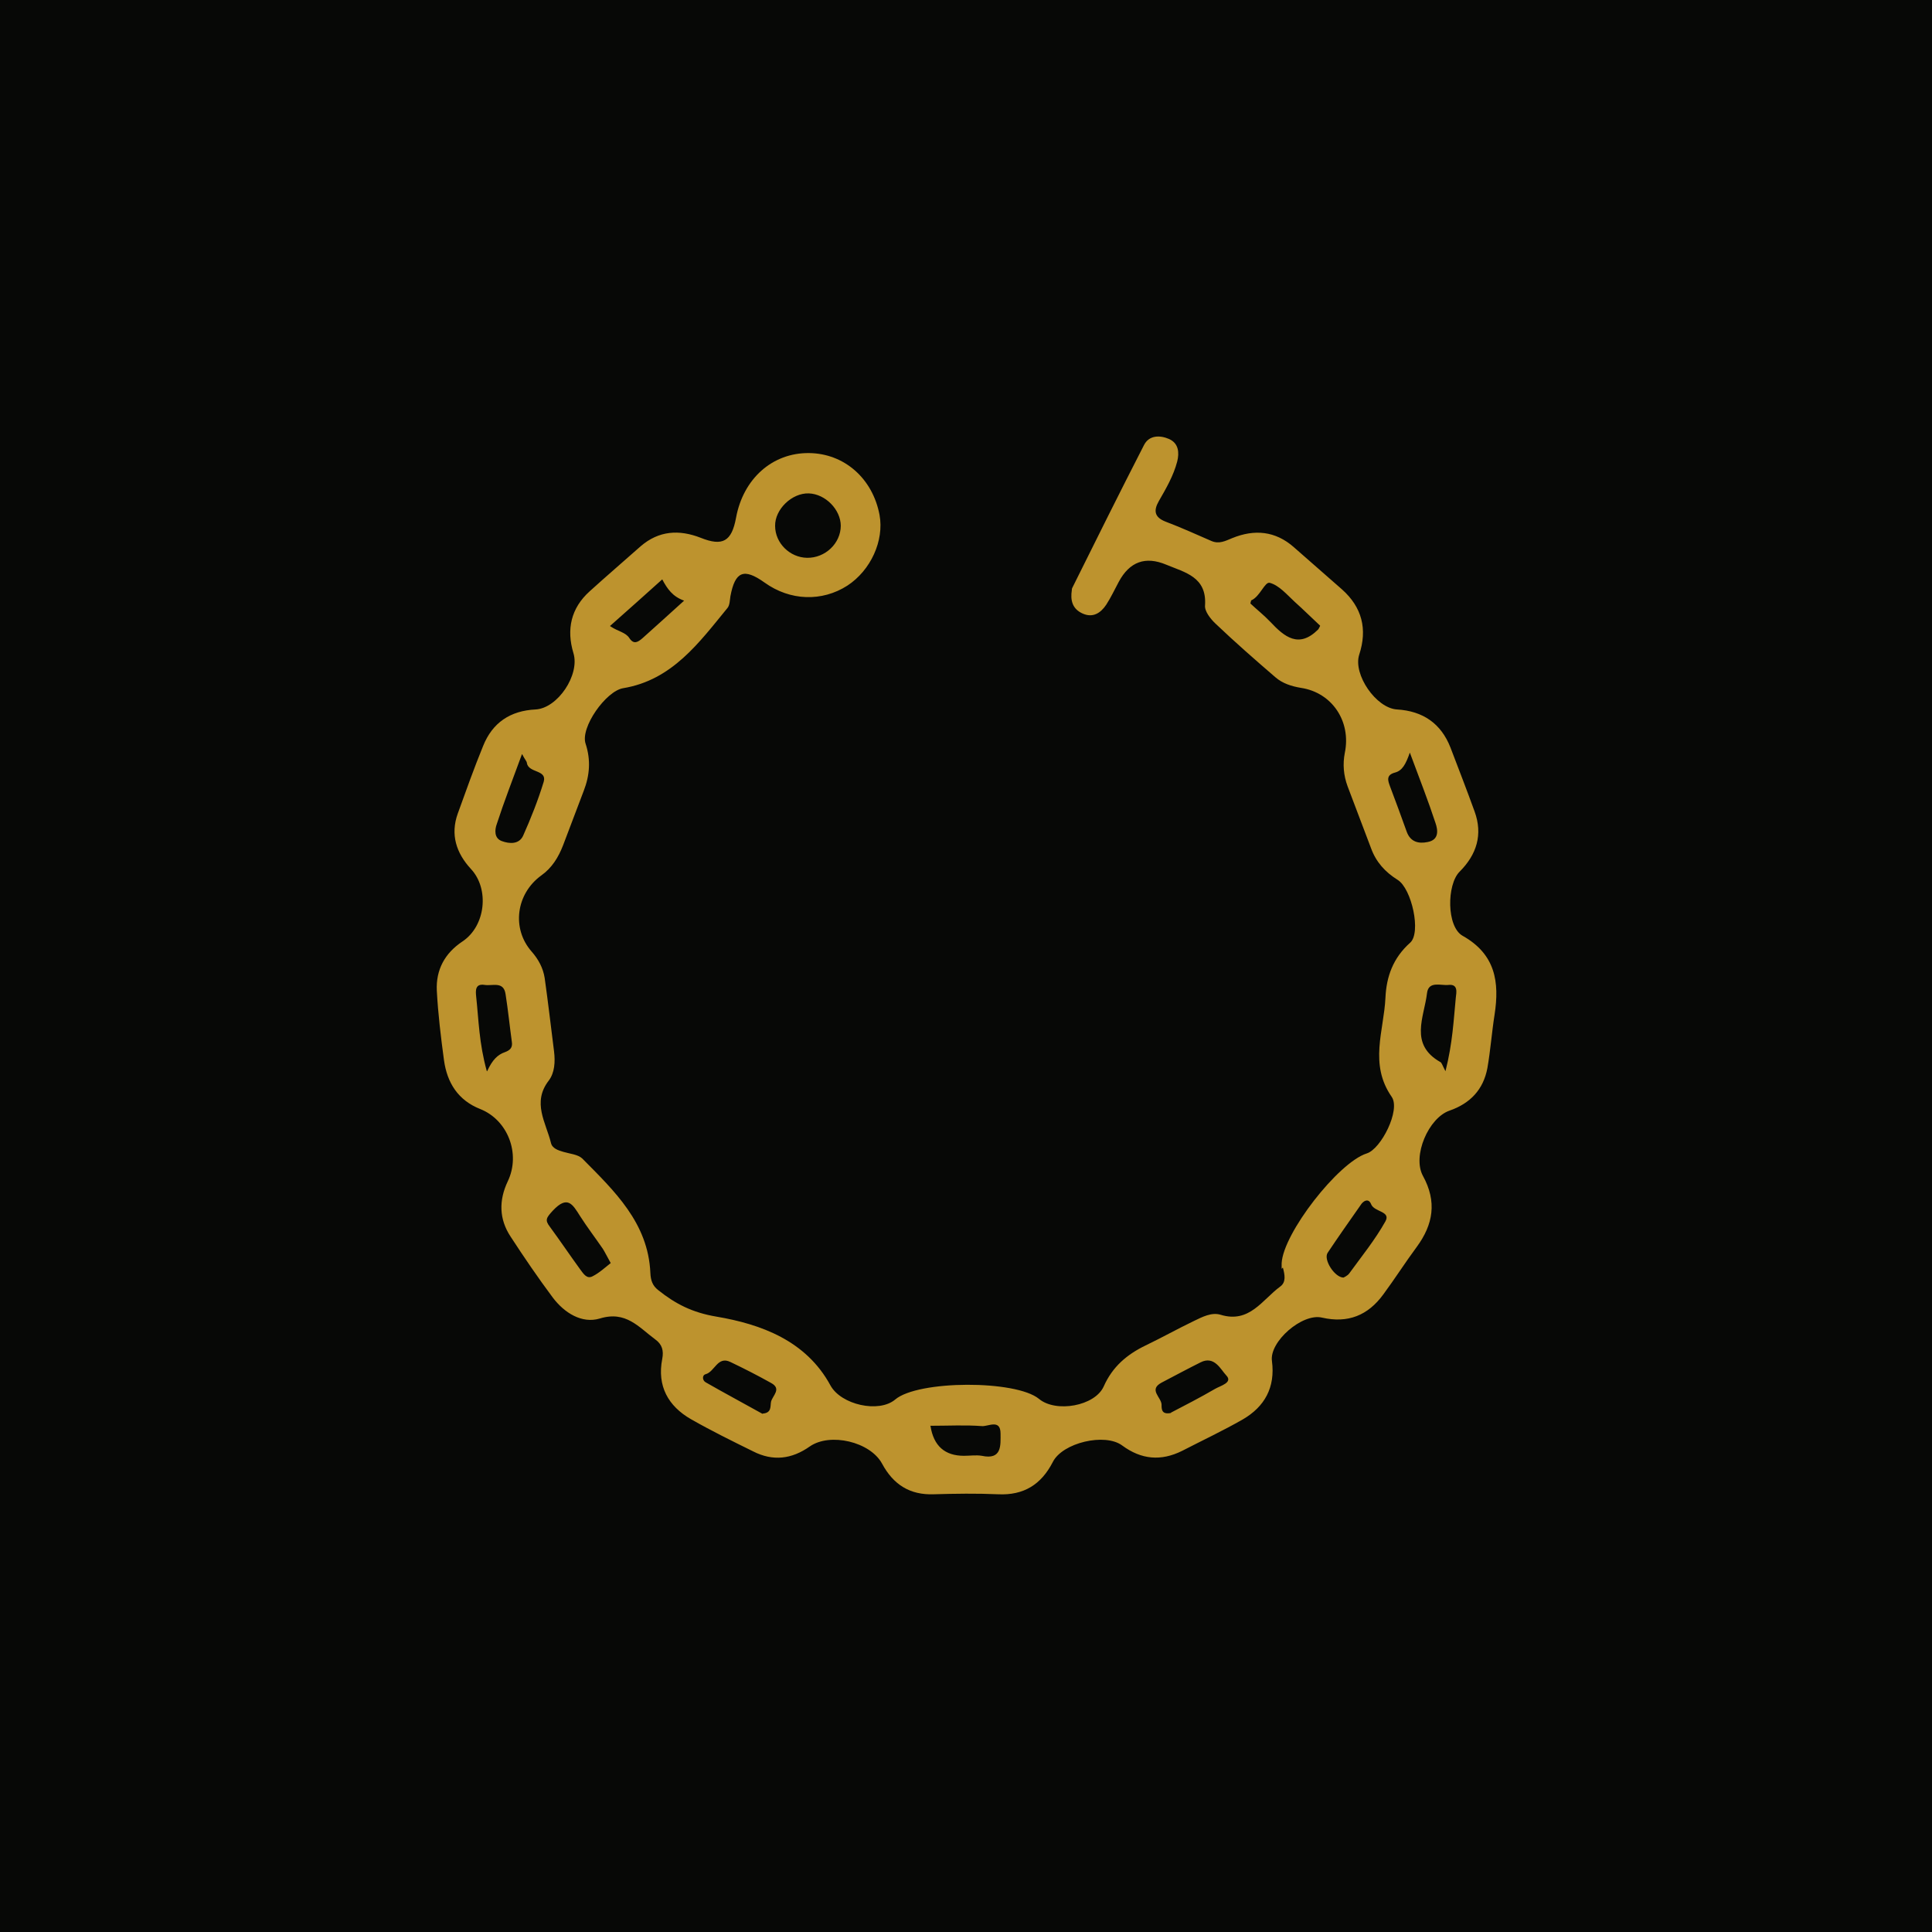 <?xml version="1.0" encoding="UTF-8"?>
<svg id="Layer_2" data-name="Layer 2" xmlns="http://www.w3.org/2000/svg" viewBox="0 0 61.79 61.79">
  <defs>
    <style>
      .cls-1 {
        fill: #bd932e;
      }

      .cls-2 {
        fill: #070806;
      }
    </style>
  </defs>
  <g id="Layer_1-2" data-name="Layer 1">
    <g>
      <rect class="cls-2" width="61.79" height="61.79"/>
      <path class="cls-1" d="m40.99,40.58c0-.05,0-.12,0-.18.05-.96,1.81-3.22,2.72-3.51.46-.14,1.09-1.39.8-1.81-.73-1.05-.25-2.11-.2-3.17.03-.67.24-1.27.79-1.76.36-.32.05-1.73-.4-2.01-.4-.25-.69-.57-.85-1.01-.25-.66-.5-1.32-.75-1.98-.13-.35-.16-.71-.09-1.07.21-1.01-.41-1.93-1.4-2.08-.3-.05-.59-.14-.82-.34-.65-.56-1.29-1.12-1.91-1.71-.16-.15-.36-.4-.34-.59.06-.91-.64-1.05-1.24-1.3q-1-.42-1.52.55c-.13.24-.25.5-.4.73-.18.27-.43.43-.76.28-.33-.15-.39-.43-.34-.75,0-.02,0-.04.01-.06.76-1.53,1.52-3.06,2.3-4.58.16-.31.5-.32.8-.19.31.14.33.44.26.72-.12.46-.36.87-.59,1.27-.17.3-.14.51.21.65.5.19.99.41,1.47.62.25.11.45,0,.67-.09.71-.29,1.38-.23,1.97.29.51.45,1.03.9,1.54,1.35.64.57.82,1.27.55,2.09-.2.63.54,1.71,1.21,1.75.83.05,1.41.45,1.71,1.22.26.68.52,1.35.77,2.04.27.74.07,1.38-.48,1.93-.41.41-.42,1.76.1,2.05,1.05.59,1.18,1.48,1.02,2.52-.09.57-.13,1.14-.23,1.71-.13.69-.55,1.13-1.21,1.36-.67.23-1.2,1.45-.85,2.09.45.82.33,1.55-.2,2.27-.37.5-.7,1.02-1.07,1.52-.49.67-1.13.93-1.96.74-.63-.15-1.69.77-1.6,1.39.11.84-.23,1.46-.94,1.87-.63.36-1.29.67-1.93,1-.68.34-1.31.28-1.92-.17-.55-.41-1.91-.09-2.22.53-.37.72-.93,1.07-1.75,1.03-.68-.03-1.37-.02-2.05,0-.77.03-1.3-.31-1.66-.98-.38-.7-1.66-1-2.31-.55-.58.41-1.18.48-1.81.16-.67-.33-1.34-.66-1.99-1.03-.73-.42-1.09-1.06-.92-1.93.05-.26,0-.46-.22-.62-.53-.39-.94-.93-1.78-.67-.57.17-1.13-.18-1.5-.67-.47-.63-.92-1.29-1.35-1.95-.37-.56-.38-1.16-.09-1.77.42-.88,0-1.96-.88-2.31-.71-.28-1.06-.84-1.16-1.56-.1-.74-.19-1.48-.23-2.23-.03-.66.25-1.19.82-1.57.74-.49.87-1.68.27-2.32-.47-.51-.66-1.1-.42-1.77.26-.72.52-1.45.81-2.16.3-.75.87-1.13,1.68-1.17.71-.04,1.42-1.11,1.21-1.8-.23-.76-.08-1.44.52-1.98.54-.49,1.09-.96,1.63-1.44.58-.5,1.23-.54,1.92-.27.7.28.99.12,1.13-.64.23-1.25,1.16-2.08,2.33-2.07,1.13.01,2.04.81,2.26,1.98.15.82-.28,1.77-1.03,2.26-.81.52-1.83.49-2.65-.1-.66-.47-.94-.36-1.09.44-.02.13-.02.28-.09.37-.91,1.11-1.77,2.31-3.34,2.57-.55.09-1.38,1.26-1.2,1.78.17.52.13,1.01-.06,1.5-.22.58-.44,1.16-.66,1.74-.15.39-.36.73-.7.97-.81.59-.95,1.7-.31,2.43.22.25.37.53.42.85.11.78.2,1.56.3,2.35.04.33.02.68-.17.93-.54.7-.09,1.34.07,1.99.04.18.23.24.4.29.2.06.46.08.6.21,1.03,1.04,2.11,2.06,2.18,3.66.01.24.07.41.25.55.55.44,1.09.72,1.87.85,1.41.24,2.86.76,3.64,2.2.34.62,1.55.89,2.07.45.73-.62,3.86-.63,4.6-.02.54.45,1.79.23,2.07-.4.28-.63.74-1.02,1.34-1.31.52-.25,1.02-.53,1.54-.78.27-.13.57-.29.86-.2.92.28,1.33-.48,1.9-.9.2-.14.15-.38.09-.61Zm-14.1-23.76c0-.52-.49-1.02-1.02-1.04-.54-.02-1.09.51-1.08,1.04,0,.55.47,1.01,1.02,1.02.58.01,1.08-.46,1.08-1.03Zm18.2,7.25c-.13.37-.24.58-.48.64-.29.08-.22.26-.15.45.18.48.36.96.53,1.44.12.33.38.39.67.33.37-.07.33-.38.25-.61-.23-.7-.5-1.39-.82-2.25Zm-28.4.06c-.3.82-.57,1.51-.8,2.22-.07.19-.09.46.16.55.24.09.55.11.68-.17.25-.56.48-1.14.66-1.73.11-.39-.49-.27-.54-.6,0-.05-.06-.1-.15-.28Zm2.85,16.28c-.14-.25-.19-.36-.26-.47-.24-.35-.5-.69-.73-1.05-.24-.38-.4-.67-.87-.17-.21.23-.26.3-.09.52.33.45.64.91.96,1.35.1.13.21.33.4.23.22-.11.41-.29.59-.43Zm23.43.45s.13-.06.18-.13c.4-.55.83-1.08,1.16-1.67.18-.33-.36-.29-.46-.55-.08-.2-.25-.11-.34.04-.35.5-.71,1.01-1.05,1.52-.14.22.23.79.51.79Zm-27.39-6.6c.17-.37.34-.53.57-.61.16-.06.25-.14.22-.33-.07-.51-.12-1.01-.2-1.52-.06-.43-.42-.26-.67-.3-.31-.05-.29.19-.27.38.08.74.09,1.48.34,2.38Zm30.65,0c.23-.91.26-1.64.33-2.35.02-.17.08-.44-.23-.41-.24.03-.64-.14-.69.26-.09.77-.58,1.64.43,2.21.04.02.06.1.16.29Zm-16.47,11.35q.15.95,1.07.95c.19,0,.39-.03.57,0,.65.14.6-.34.6-.71,0-.48-.4-.22-.6-.24-.53-.04-1.06-.01-1.65-.01Zm-5.37-.4c.3-.02.24-.24.27-.38.05-.2.35-.41,0-.6-.43-.24-.86-.46-1.3-.67-.41-.2-.5.31-.79.39-.12.03-.11.2,0,.26.61.35,1.23.68,1.82,1.01Zm13.06-.03c.44-.23.93-.48,1.41-.76.17-.1.58-.2.36-.43-.18-.19-.38-.64-.82-.42-.42.21-.83.43-1.25.65-.43.23,0,.47,0,.71,0,.14,0,.32.3.26Zm-17.93-25.15c.25.17.49.19.61.38.14.21.27.13.42,0,.42-.38.85-.76,1.33-1.2-.37-.13-.54-.38-.7-.68-.57.51-1.09.98-1.67,1.49Zm22.7-.02c-.26-.24-.53-.51-.81-.76-.25-.23-.5-.53-.8-.61-.16-.04-.31.44-.59.56-.01,0-.01.04-.03.1.2.19.43.37.64.59.45.48.91.86,1.53.24.01-.01.02-.03.06-.11Z"/>
    </g>
  </g>
</svg>